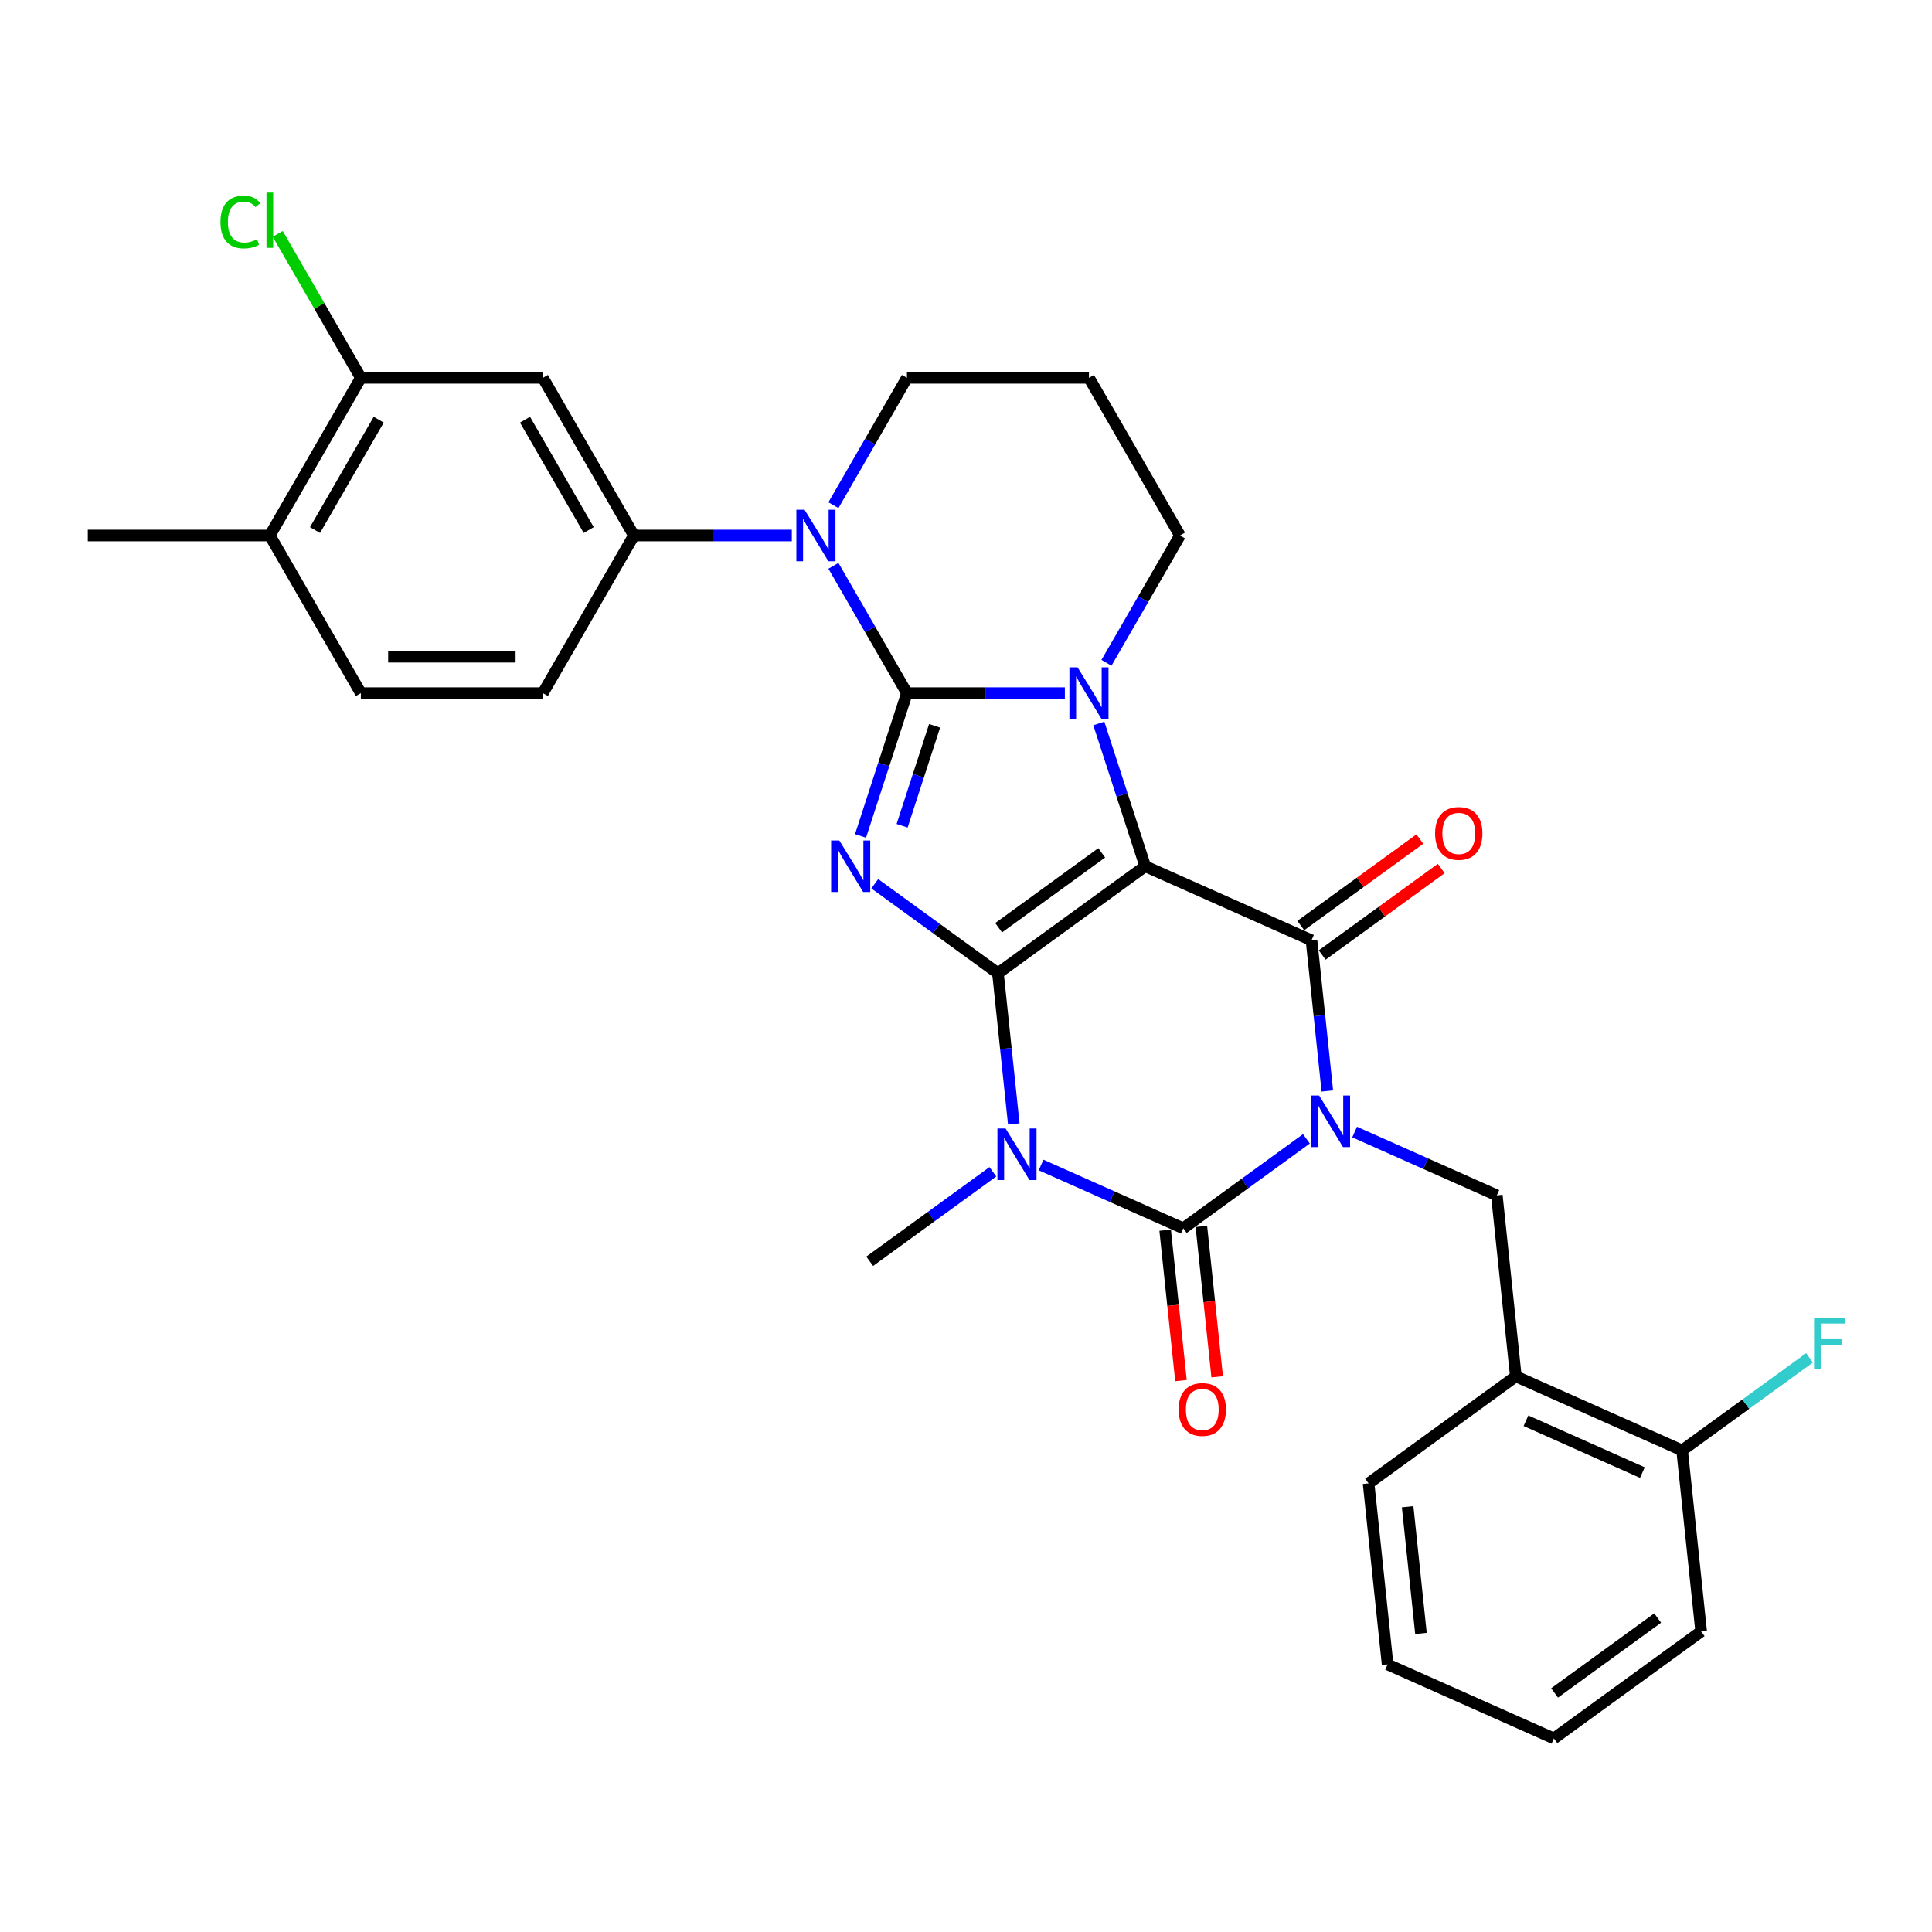 <?xml version='1.0' encoding='iso-8859-1'?>
<svg version='1.1' baseProfile='full'
              xmlns='http://www.w3.org/2000/svg'
                      xmlns:rdkit='http://www.rdkit.org/xml'
                      xmlns:xlink='http://www.w3.org/1999/xlink'
                  xml:space='preserve'
width='1000px' height='1000px' viewBox='0 0 1000 1000'>
<!-- END OF HEADER -->
<rect style='opacity:1.0;fill:#FFFFFF;stroke:none' width='1000' height='1000' x='0' y='0'> </rect>
<path class='bond-0' d='M 516.537,503.75 L 592.759,448.371' style='fill:none;fill-rule:evenodd;stroke:#000000;stroke-width:6px;stroke-linecap:butt;stroke-linejoin:miter;stroke-opacity:1' />
<path class='bond-0' d='M 516.894,480.199 L 570.25,441.433' style='fill:none;fill-rule:evenodd;stroke:#000000;stroke-width:6px;stroke-linecap:butt;stroke-linejoin:miter;stroke-opacity:1' />
<path class='bond-3' d='M 516.537,503.75 L 484.662,480.592' style='fill:none;fill-rule:evenodd;stroke:#000000;stroke-width:6px;stroke-linecap:butt;stroke-linejoin:miter;stroke-opacity:1' />
<path class='bond-3' d='M 484.662,480.592 L 452.788,457.434' style='fill:none;fill-rule:evenodd;stroke:#0000FF;stroke-width:6px;stroke-linecap:butt;stroke-linejoin:miter;stroke-opacity:1' />
<path class='bond-4' d='M 516.537,503.75 L 520.636,542.752' style='fill:none;fill-rule:evenodd;stroke:#000000;stroke-width:6px;stroke-linecap:butt;stroke-linejoin:miter;stroke-opacity:1' />
<path class='bond-4' d='M 520.636,542.752 L 524.735,581.754' style='fill:none;fill-rule:evenodd;stroke:#0000FF;stroke-width:6px;stroke-linecap:butt;stroke-linejoin:miter;stroke-opacity:1' />
<path class='bond-5' d='M 592.759,448.371 L 580.752,411.417' style='fill:none;fill-rule:evenodd;stroke:#000000;stroke-width:6px;stroke-linecap:butt;stroke-linejoin:miter;stroke-opacity:1' />
<path class='bond-5' d='M 580.752,411.417 L 568.745,374.462' style='fill:none;fill-rule:evenodd;stroke:#0000FF;stroke-width:6px;stroke-linecap:butt;stroke-linejoin:miter;stroke-opacity:1' />
<path class='bond-7' d='M 592.759,448.371 L 678.83,486.692' style='fill:none;fill-rule:evenodd;stroke:#000000;stroke-width:6px;stroke-linecap:butt;stroke-linejoin:miter;stroke-opacity:1' />
<path class='bond-1' d='M 676.204,589.456 L 644.33,612.614' style='fill:none;fill-rule:evenodd;stroke:#0000FF;stroke-width:6px;stroke-linecap:butt;stroke-linejoin:miter;stroke-opacity:1' />
<path class='bond-1' d='M 644.33,612.614 L 612.456,635.772' style='fill:none;fill-rule:evenodd;stroke:#000000;stroke-width:6px;stroke-linecap:butt;stroke-linejoin:miter;stroke-opacity:1' />
<path class='bond-9' d='M 701.153,585.946 L 737.951,602.33' style='fill:none;fill-rule:evenodd;stroke:#0000FF;stroke-width:6px;stroke-linecap:butt;stroke-linejoin:miter;stroke-opacity:1' />
<path class='bond-9' d='M 737.951,602.33 L 774.75,618.714' style='fill:none;fill-rule:evenodd;stroke:#000000;stroke-width:6px;stroke-linecap:butt;stroke-linejoin:miter;stroke-opacity:1' />
<path class='bond-31' d='M 687.029,564.696 L 682.93,525.694' style='fill:none;fill-rule:evenodd;stroke:#0000FF;stroke-width:6px;stroke-linecap:butt;stroke-linejoin:miter;stroke-opacity:1' />
<path class='bond-31' d='M 682.93,525.694 L 678.83,486.692' style='fill:none;fill-rule:evenodd;stroke:#000000;stroke-width:6px;stroke-linecap:butt;stroke-linejoin:miter;stroke-opacity:1' />
<path class='bond-2' d='M 469.428,358.766 L 457.421,395.72' style='fill:none;fill-rule:evenodd;stroke:#000000;stroke-width:6px;stroke-linecap:butt;stroke-linejoin:miter;stroke-opacity:1' />
<path class='bond-2' d='M 457.421,395.72 L 445.414,432.675' style='fill:none;fill-rule:evenodd;stroke:#0000FF;stroke-width:6px;stroke-linecap:butt;stroke-linejoin:miter;stroke-opacity:1' />
<path class='bond-2' d='M 483.747,375.675 L 475.342,401.543' style='fill:none;fill-rule:evenodd;stroke:#000000;stroke-width:6px;stroke-linecap:butt;stroke-linejoin:miter;stroke-opacity:1' />
<path class='bond-2' d='M 475.342,401.543 L 466.937,427.411' style='fill:none;fill-rule:evenodd;stroke:#0000FF;stroke-width:6px;stroke-linecap:butt;stroke-linejoin:miter;stroke-opacity:1' />
<path class='bond-8' d='M 469.428,358.766 L 450.405,325.817' style='fill:none;fill-rule:evenodd;stroke:#000000;stroke-width:6px;stroke-linecap:butt;stroke-linejoin:miter;stroke-opacity:1' />
<path class='bond-8' d='M 450.405,325.817 L 431.383,292.868' style='fill:none;fill-rule:evenodd;stroke:#0000FF;stroke-width:6px;stroke-linecap:butt;stroke-linejoin:miter;stroke-opacity:1' />
<path class='bond-32' d='M 469.428,358.766 L 510.299,358.766' style='fill:none;fill-rule:evenodd;stroke:#000000;stroke-width:6px;stroke-linecap:butt;stroke-linejoin:miter;stroke-opacity:1' />
<path class='bond-32' d='M 510.299,358.766 L 551.171,358.766' style='fill:none;fill-rule:evenodd;stroke:#0000FF;stroke-width:6px;stroke-linecap:butt;stroke-linejoin:miter;stroke-opacity:1' />
<path class='bond-6' d='M 538.859,603.004 L 575.657,619.388' style='fill:none;fill-rule:evenodd;stroke:#0000FF;stroke-width:6px;stroke-linecap:butt;stroke-linejoin:miter;stroke-opacity:1' />
<path class='bond-6' d='M 575.657,619.388 L 612.456,635.772' style='fill:none;fill-rule:evenodd;stroke:#000000;stroke-width:6px;stroke-linecap:butt;stroke-linejoin:miter;stroke-opacity:1' />
<path class='bond-20' d='M 513.911,606.513 L 482.036,629.671' style='fill:none;fill-rule:evenodd;stroke:#0000FF;stroke-width:6px;stroke-linecap:butt;stroke-linejoin:miter;stroke-opacity:1' />
<path class='bond-20' d='M 482.036,629.671 L 450.162,652.829' style='fill:none;fill-rule:evenodd;stroke:#000000;stroke-width:6px;stroke-linecap:butt;stroke-linejoin:miter;stroke-opacity:1' />
<path class='bond-19' d='M 572.707,343.069 L 591.73,310.121' style='fill:none;fill-rule:evenodd;stroke:#0000FF;stroke-width:6px;stroke-linecap:butt;stroke-linejoin:miter;stroke-opacity:1' />
<path class='bond-19' d='M 591.73,310.121 L 610.753,277.172' style='fill:none;fill-rule:evenodd;stroke:#000000;stroke-width:6px;stroke-linecap:butt;stroke-linejoin:miter;stroke-opacity:1' />
<path class='bond-14' d='M 603.086,636.756 L 607.177,675.683' style='fill:none;fill-rule:evenodd;stroke:#000000;stroke-width:6px;stroke-linecap:butt;stroke-linejoin:miter;stroke-opacity:1' />
<path class='bond-14' d='M 607.177,675.683 L 611.269,714.609' style='fill:none;fill-rule:evenodd;stroke:#FF0000;stroke-width:6px;stroke-linecap:butt;stroke-linejoin:miter;stroke-opacity:1' />
<path class='bond-14' d='M 621.826,634.787 L 625.917,673.713' style='fill:none;fill-rule:evenodd;stroke:#000000;stroke-width:6px;stroke-linecap:butt;stroke-linejoin:miter;stroke-opacity:1' />
<path class='bond-14' d='M 625.917,673.713 L 630.009,712.64' style='fill:none;fill-rule:evenodd;stroke:#FF0000;stroke-width:6px;stroke-linecap:butt;stroke-linejoin:miter;stroke-opacity:1' />
<path class='bond-15' d='M 684.368,494.314 L 715.178,471.93' style='fill:none;fill-rule:evenodd;stroke:#000000;stroke-width:6px;stroke-linecap:butt;stroke-linejoin:miter;stroke-opacity:1' />
<path class='bond-15' d='M 715.178,471.93 L 745.987,449.546' style='fill:none;fill-rule:evenodd;stroke:#FF0000;stroke-width:6px;stroke-linecap:butt;stroke-linejoin:miter;stroke-opacity:1' />
<path class='bond-15' d='M 673.292,479.07 L 704.102,456.685' style='fill:none;fill-rule:evenodd;stroke:#000000;stroke-width:6px;stroke-linecap:butt;stroke-linejoin:miter;stroke-opacity:1' />
<path class='bond-15' d='M 704.102,456.685 L 734.911,434.301' style='fill:none;fill-rule:evenodd;stroke:#FF0000;stroke-width:6px;stroke-linecap:butt;stroke-linejoin:miter;stroke-opacity:1' />
<path class='bond-10' d='M 409.846,277.172 L 368.975,277.172' style='fill:none;fill-rule:evenodd;stroke:#0000FF;stroke-width:6px;stroke-linecap:butt;stroke-linejoin:miter;stroke-opacity:1' />
<path class='bond-10' d='M 368.975,277.172 L 328.104,277.172' style='fill:none;fill-rule:evenodd;stroke:#000000;stroke-width:6px;stroke-linecap:butt;stroke-linejoin:miter;stroke-opacity:1' />
<path class='bond-22' d='M 431.383,261.476 L 450.405,228.527' style='fill:none;fill-rule:evenodd;stroke:#0000FF;stroke-width:6px;stroke-linecap:butt;stroke-linejoin:miter;stroke-opacity:1' />
<path class='bond-22' d='M 450.405,228.527 L 469.428,195.578' style='fill:none;fill-rule:evenodd;stroke:#000000;stroke-width:6px;stroke-linecap:butt;stroke-linejoin:miter;stroke-opacity:1' />
<path class='bond-12' d='M 774.75,618.714 L 784.598,712.414' style='fill:none;fill-rule:evenodd;stroke:#000000;stroke-width:6px;stroke-linecap:butt;stroke-linejoin:miter;stroke-opacity:1' />
<path class='bond-11' d='M 328.104,277.172 L 280.996,195.578' style='fill:none;fill-rule:evenodd;stroke:#000000;stroke-width:6px;stroke-linecap:butt;stroke-linejoin:miter;stroke-opacity:1' />
<path class='bond-11' d='M 304.719,274.355 L 271.743,217.239' style='fill:none;fill-rule:evenodd;stroke:#000000;stroke-width:6px;stroke-linecap:butt;stroke-linejoin:miter;stroke-opacity:1' />
<path class='bond-17' d='M 328.104,277.172 L 280.996,358.766' style='fill:none;fill-rule:evenodd;stroke:#000000;stroke-width:6px;stroke-linecap:butt;stroke-linejoin:miter;stroke-opacity:1' />
<path class='bond-13' d='M 280.996,195.578 L 186.779,195.578' style='fill:none;fill-rule:evenodd;stroke:#000000;stroke-width:6px;stroke-linecap:butt;stroke-linejoin:miter;stroke-opacity:1' />
<path class='bond-16' d='M 784.598,712.414 L 870.669,750.735' style='fill:none;fill-rule:evenodd;stroke:#000000;stroke-width:6px;stroke-linecap:butt;stroke-linejoin:miter;stroke-opacity:1' />
<path class='bond-16' d='M 789.844,735.376 L 850.094,762.201' style='fill:none;fill-rule:evenodd;stroke:#000000;stroke-width:6px;stroke-linecap:butt;stroke-linejoin:miter;stroke-opacity:1' />
<path class='bond-26' d='M 784.598,712.414 L 708.375,767.793' style='fill:none;fill-rule:evenodd;stroke:#000000;stroke-width:6px;stroke-linecap:butt;stroke-linejoin:miter;stroke-opacity:1' />
<path class='bond-24' d='M 186.779,195.578 L 165.27,158.322' style='fill:none;fill-rule:evenodd;stroke:#000000;stroke-width:6px;stroke-linecap:butt;stroke-linejoin:miter;stroke-opacity:1' />
<path class='bond-24' d='M 165.27,158.322 L 143.76,121.067' style='fill:none;fill-rule:evenodd;stroke:#00CC00;stroke-width:6px;stroke-linecap:butt;stroke-linejoin:miter;stroke-opacity:1' />
<path class='bond-34' d='M 186.779,195.578 L 139.671,277.172' style='fill:none;fill-rule:evenodd;stroke:#000000;stroke-width:6px;stroke-linecap:butt;stroke-linejoin:miter;stroke-opacity:1' />
<path class='bond-34' d='M 196.032,217.239 L 163.056,274.355' style='fill:none;fill-rule:evenodd;stroke:#000000;stroke-width:6px;stroke-linecap:butt;stroke-linejoin:miter;stroke-opacity:1' />
<path class='bond-25' d='M 870.669,750.735 L 903.636,726.783' style='fill:none;fill-rule:evenodd;stroke:#000000;stroke-width:6px;stroke-linecap:butt;stroke-linejoin:miter;stroke-opacity:1' />
<path class='bond-25' d='M 903.636,726.783 L 936.603,702.831' style='fill:none;fill-rule:evenodd;stroke:#33CCCC;stroke-width:6px;stroke-linecap:butt;stroke-linejoin:miter;stroke-opacity:1' />
<path class='bond-28' d='M 870.669,750.735 L 880.517,844.436' style='fill:none;fill-rule:evenodd;stroke:#000000;stroke-width:6px;stroke-linecap:butt;stroke-linejoin:miter;stroke-opacity:1' />
<path class='bond-21' d='M 280.996,358.766 L 186.779,358.766' style='fill:none;fill-rule:evenodd;stroke:#000000;stroke-width:6px;stroke-linecap:butt;stroke-linejoin:miter;stroke-opacity:1' />
<path class='bond-21' d='M 266.863,339.923 L 200.912,339.923' style='fill:none;fill-rule:evenodd;stroke:#000000;stroke-width:6px;stroke-linecap:butt;stroke-linejoin:miter;stroke-opacity:1' />
<path class='bond-18' d='M 139.671,277.172 L 186.779,358.766' style='fill:none;fill-rule:evenodd;stroke:#000000;stroke-width:6px;stroke-linecap:butt;stroke-linejoin:miter;stroke-opacity:1' />
<path class='bond-27' d='M 139.671,277.172 L 45.455,277.172' style='fill:none;fill-rule:evenodd;stroke:#000000;stroke-width:6px;stroke-linecap:butt;stroke-linejoin:miter;stroke-opacity:1' />
<path class='bond-23' d='M 610.753,277.172 L 563.645,195.578' style='fill:none;fill-rule:evenodd;stroke:#000000;stroke-width:6px;stroke-linecap:butt;stroke-linejoin:miter;stroke-opacity:1' />
<path class='bond-33' d='M 469.428,195.578 L 563.645,195.578' style='fill:none;fill-rule:evenodd;stroke:#000000;stroke-width:6px;stroke-linecap:butt;stroke-linejoin:miter;stroke-opacity:1' />
<path class='bond-29' d='M 708.375,767.793 L 718.223,861.493' style='fill:none;fill-rule:evenodd;stroke:#000000;stroke-width:6px;stroke-linecap:butt;stroke-linejoin:miter;stroke-opacity:1' />
<path class='bond-29' d='M 728.592,779.878 L 735.486,845.469' style='fill:none;fill-rule:evenodd;stroke:#000000;stroke-width:6px;stroke-linecap:butt;stroke-linejoin:miter;stroke-opacity:1' />
<path class='bond-35' d='M 880.517,844.436 L 804.294,899.815' style='fill:none;fill-rule:evenodd;stroke:#000000;stroke-width:6px;stroke-linecap:butt;stroke-linejoin:miter;stroke-opacity:1' />
<path class='bond-35' d='M 858.008,837.498 L 804.652,876.263' style='fill:none;fill-rule:evenodd;stroke:#000000;stroke-width:6px;stroke-linecap:butt;stroke-linejoin:miter;stroke-opacity:1' />
<path class='bond-30' d='M 718.223,861.493 L 804.294,899.815' style='fill:none;fill-rule:evenodd;stroke:#000000;stroke-width:6px;stroke-linecap:butt;stroke-linejoin:miter;stroke-opacity:1' />
<path  class='atom-2' d='M 682.781 567.051
L 691.524 581.184
Q 692.391 582.578, 693.785 585.103
Q 695.179 587.628, 695.255 587.779
L 695.255 567.051
L 698.797 567.051
L 698.797 593.734
L 695.142 593.734
L 685.758 578.282
Q 684.665 576.473, 683.497 574.4
Q 682.366 572.328, 682.027 571.687
L 682.027 593.734
L 678.56 593.734
L 678.56 567.051
L 682.781 567.051
' fill='#0000FF'/>
<path  class='atom-4' d='M 434.416 435.03
L 443.159 449.162
Q 444.026 450.557, 445.42 453.082
Q 446.815 455.607, 446.89 455.758
L 446.89 435.03
L 450.433 435.03
L 450.433 461.712
L 446.777 461.712
L 437.393 446.261
Q 436.3 444.452, 435.132 442.379
Q 434.001 440.306, 433.662 439.665
L 433.662 461.712
L 430.195 461.712
L 430.195 435.03
L 434.416 435.03
' fill='#0000FF'/>
<path  class='atom-5' d='M 520.487 584.109
L 529.23 598.242
Q 530.097 599.636, 531.491 602.161
Q 532.886 604.686, 532.961 604.837
L 532.961 584.109
L 536.504 584.109
L 536.504 610.791
L 532.848 610.791
L 523.464 595.34
Q 522.371 593.531, 521.203 591.458
Q 520.072 589.385, 519.733 588.745
L 519.733 610.791
L 516.266 610.791
L 516.266 584.109
L 520.487 584.109
' fill='#0000FF'/>
<path  class='atom-6' d='M 557.747 345.425
L 566.49 359.557
Q 567.357 360.952, 568.751 363.477
Q 570.146 366.002, 570.221 366.152
L 570.221 345.425
L 573.764 345.425
L 573.764 372.107
L 570.108 372.107
L 560.724 356.655
Q 559.631 354.846, 558.463 352.774
Q 557.332 350.701, 556.993 350.06
L 556.993 372.107
L 553.526 372.107
L 553.526 345.425
L 557.747 345.425
' fill='#0000FF'/>
<path  class='atom-9' d='M 416.422 263.831
L 425.166 277.963
Q 426.032 279.358, 427.427 281.883
Q 428.821 284.408, 428.896 284.559
L 428.896 263.831
L 432.439 263.831
L 432.439 290.513
L 428.783 290.513
L 419.399 275.062
Q 418.307 273.253, 417.138 271.18
Q 416.008 269.107, 415.669 268.466
L 415.669 290.513
L 412.201 290.513
L 412.201 263.831
L 416.422 263.831
' fill='#0000FF'/>
<path  class='atom-15' d='M 610.056 729.547
Q 610.056 723.14, 613.222 719.56
Q 616.387 715.98, 622.304 715.98
Q 628.221 715.98, 631.387 719.56
Q 634.552 723.14, 634.552 729.547
Q 634.552 736.029, 631.349 739.723
Q 628.146 743.378, 622.304 743.378
Q 616.425 743.378, 613.222 739.723
Q 610.056 736.067, 610.056 729.547
M 622.304 740.363
Q 626.374 740.363, 628.56 737.65
Q 630.784 734.899, 630.784 729.547
Q 630.784 724.309, 628.56 721.671
Q 626.374 718.995, 622.304 718.995
Q 618.234 718.995, 616.01 721.633
Q 613.825 724.271, 613.825 729.547
Q 613.825 734.936, 616.01 737.65
Q 618.234 740.363, 622.304 740.363
' fill='#FF0000'/>
<path  class='atom-16' d='M 742.805 431.389
Q 742.805 424.982, 745.97 421.402
Q 749.136 417.821, 755.053 417.821
Q 760.97 417.821, 764.135 421.402
Q 767.301 424.982, 767.301 431.389
Q 767.301 437.871, 764.098 441.564
Q 760.894 445.22, 755.053 445.22
Q 749.174 445.22, 745.97 441.564
Q 742.805 437.908, 742.805 431.389
M 755.053 442.205
Q 759.123 442.205, 761.309 439.491
Q 763.532 436.74, 763.532 431.389
Q 763.532 426.15, 761.309 423.512
Q 759.123 420.836, 755.053 420.836
Q 750.983 420.836, 748.759 423.474
Q 746.573 426.112, 746.573 431.389
Q 746.573 436.778, 748.759 439.491
Q 750.983 442.205, 755.053 442.205
' fill='#FF0000'/>
<path  class='atom-25' d='M 114.119 114.908
Q 114.119 108.275, 117.21 104.808
Q 120.338 101.303, 126.255 101.303
Q 131.757 101.303, 134.696 105.185
L 132.209 107.22
Q 130.061 104.393, 126.255 104.393
Q 122.222 104.393, 120.074 107.107
Q 117.963 109.782, 117.963 114.908
Q 117.963 120.184, 120.149 122.897
Q 122.373 125.611, 126.669 125.611
Q 129.609 125.611, 133.038 123.839
L 134.093 126.666
Q 132.699 127.57, 130.588 128.098
Q 128.478 128.626, 126.141 128.626
Q 120.338 128.626, 117.21 125.083
Q 114.119 121.541, 114.119 114.908
' fill='#00CC00'/>
<path  class='atom-25' d='M 137.937 99.682
L 141.405 99.682
L 141.405 128.286
L 137.937 128.286
L 137.937 99.682
' fill='#00CC00'/>
<path  class='atom-26' d='M 938.958 682.015
L 954.824 682.015
L 954.824 685.068
L 942.539 685.068
L 942.539 693.17
L 953.468 693.17
L 953.468 696.261
L 942.539 696.261
L 942.539 708.697
L 938.958 708.697
L 938.958 682.015
' fill='#33CCCC'/>
</svg>
